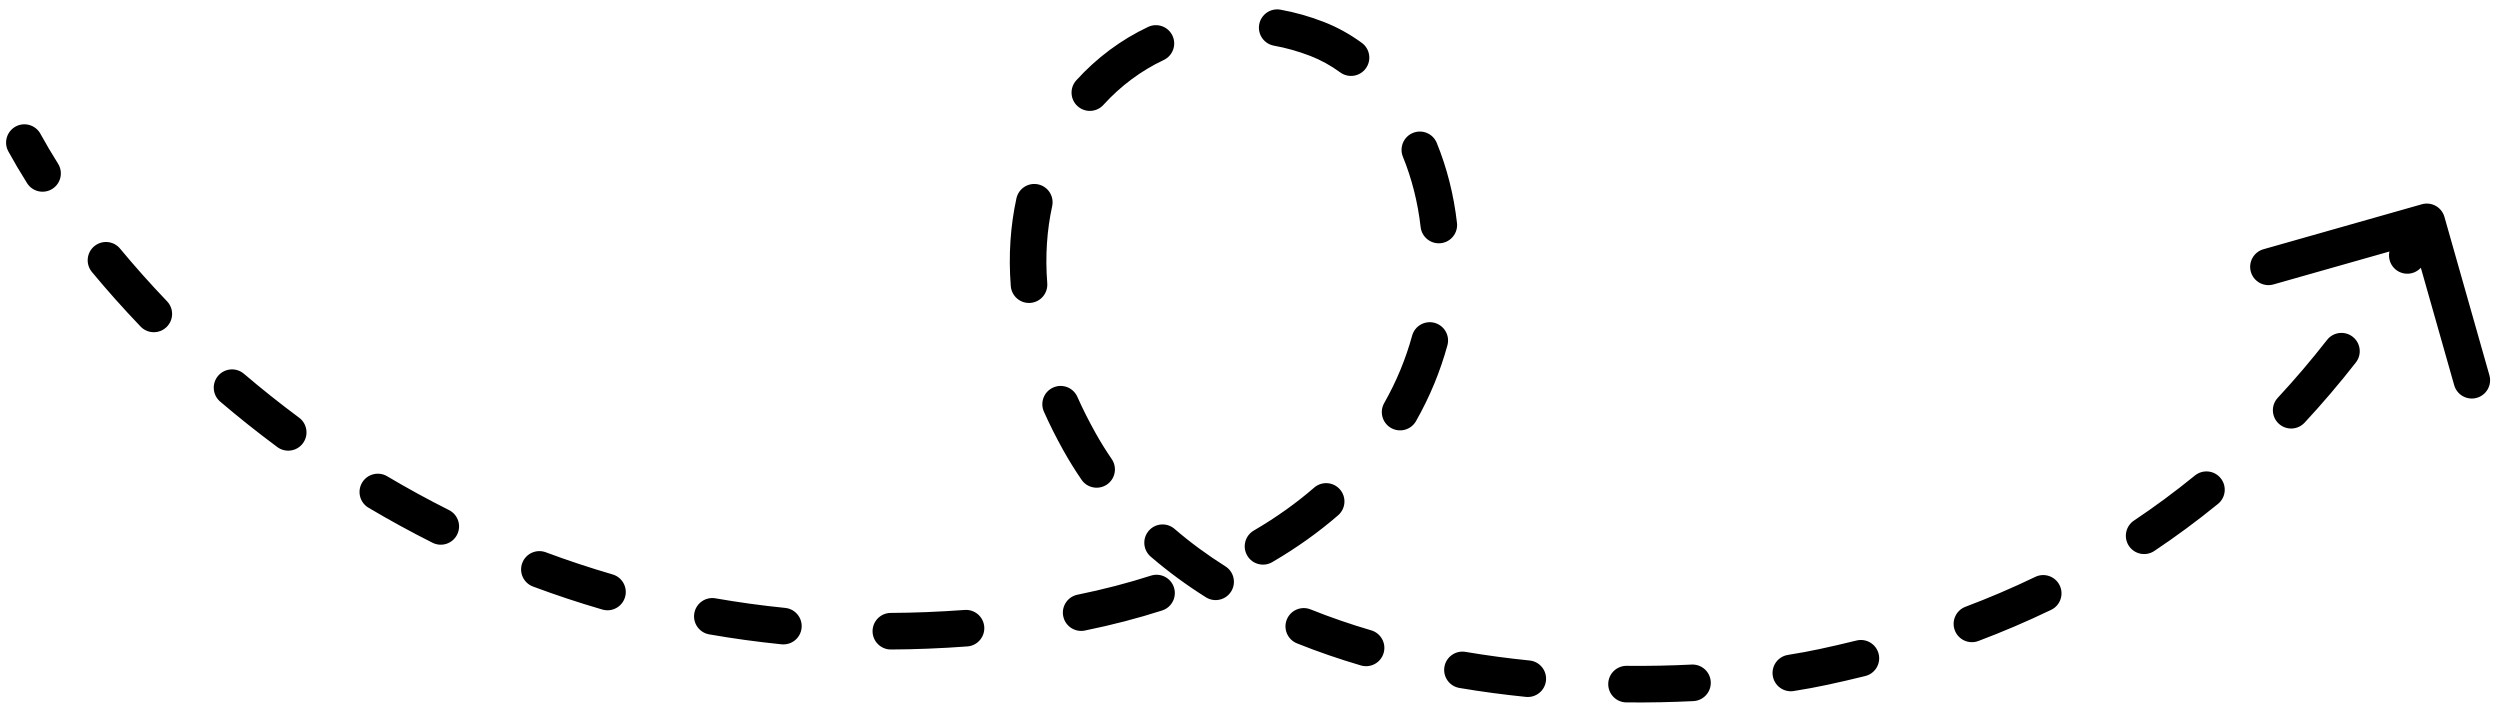 <svg xmlns="http://www.w3.org/2000/svg" width="205" height="58" viewBox="0 0 205 58" fill="none"><path d="M3.316 10.973C2.918 10.246 2.006 9.98 1.28 10.377C0.553 10.775 0.286 11.687 0.684 12.414L3.316 10.973ZM76 51.693L75.941 50.194L76 51.693ZM200.443 17.783C200.217 16.986 199.387 16.524 198.59 16.75L185.604 20.438C184.807 20.664 184.344 21.494 184.57 22.29C184.797 23.087 185.626 23.55 186.423 23.324L197.967 20.046L201.245 31.589C201.471 32.386 202.3 32.849 203.097 32.623C203.894 32.396 204.357 31.567 204.131 30.77L200.443 17.783ZM2.221 15.02C2.662 15.721 3.588 15.931 4.289 15.49C4.99 15.049 5.201 14.123 4.76 13.422L2.221 15.02ZM9.845 20.386C9.317 19.748 8.371 19.66 7.733 20.188C7.096 20.717 7.007 21.662 7.535 22.3L9.845 20.386ZM11.53 26.779C12.102 27.377 13.052 27.398 13.65 26.825C14.249 26.252 14.269 25.302 13.696 24.704L11.53 26.779ZM20 30.648C19.369 30.111 18.423 30.187 17.885 30.817C17.348 31.448 17.424 32.395 18.055 32.932L20 30.648ZM22.74 36.659C23.405 37.153 24.345 37.013 24.838 36.348C25.332 35.683 25.192 34.743 24.527 34.25L22.74 36.659ZM31.747 39.053C31.034 38.631 30.114 38.866 29.691 39.578C29.269 40.291 29.504 41.211 30.216 41.633L31.747 39.053ZM35.471 44.507C36.212 44.878 37.113 44.579 37.484 43.839C37.856 43.098 37.557 42.197 36.816 41.825L35.471 44.507ZM44.754 45.286C43.978 44.997 43.114 45.391 42.825 46.168C42.535 46.944 42.93 47.808 43.706 48.097L44.754 45.286ZM49.394 49.983C50.19 50.215 51.022 49.758 51.254 48.963C51.486 48.167 51.029 47.335 50.233 47.103L49.394 49.983ZM58.67 49.063C57.854 48.92 57.077 49.466 56.934 50.282C56.791 51.098 57.337 51.875 58.153 52.018L58.67 49.063ZM64.088 52.834C64.912 52.917 65.648 52.316 65.731 51.492C65.814 50.668 65.213 49.932 64.389 49.849L64.088 52.834ZM73.043 50.259C72.214 50.263 71.546 50.938 71.55 51.766C71.555 52.595 72.23 53.263 73.058 53.259L73.043 50.259ZM79.324 53.007C80.15 52.946 80.77 52.226 80.709 51.4C80.647 50.574 79.928 49.954 79.102 50.016L79.324 53.007ZM88.356 48.765C87.544 48.93 87.02 49.722 87.185 50.534C87.35 51.346 88.143 51.87 88.954 51.705L88.356 48.765ZM95.295 50.059C96.084 49.805 96.518 48.96 96.264 48.172C96.011 47.383 95.166 46.949 94.377 47.202L95.295 50.059ZM102.812 43.504C102.096 43.921 101.854 44.84 102.271 45.555C102.688 46.271 103.607 46.513 104.322 46.096L102.812 43.504ZM109.728 42.251C110.353 41.708 110.421 40.761 109.878 40.135C109.335 39.509 108.388 39.442 107.762 39.985L109.728 42.251ZM113.505 33.05C113.096 33.77 113.348 34.686 114.068 35.095C114.789 35.504 115.704 35.252 116.113 34.531L113.505 33.05ZM118.688 28.317C118.907 27.518 118.437 26.693 117.638 26.474C116.84 26.254 116.014 26.724 115.795 27.523L118.688 28.317ZM116.492 18.621C116.586 19.444 117.329 20.035 118.152 19.942C118.975 19.848 119.567 19.105 119.473 18.282L116.492 18.621ZM117.816 11.722C117.504 10.954 116.628 10.586 115.861 10.899C115.094 11.211 114.726 12.087 115.038 12.854L117.816 11.722ZM109.901 5.938C110.57 6.426 111.508 6.279 111.996 5.609C112.484 4.94 112.337 4.002 111.668 3.514L109.901 5.938ZM104.998 0.793C104.183 0.645 103.403 1.187 103.255 2.002C103.108 2.817 103.649 3.598 104.464 3.745L104.998 0.793ZM95.424 4.921C96.174 4.568 96.495 3.674 96.142 2.924C95.789 2.175 94.895 1.854 94.146 2.207L95.424 4.921ZM88.257 6.585C87.7 7.198 87.745 8.147 88.358 8.704C88.972 9.261 89.92 9.216 90.477 8.603L88.257 6.585ZM86.278 16.905C86.455 16.096 85.942 15.296 85.132 15.12C84.323 14.943 83.524 15.456 83.347 16.266L86.278 16.905ZM82.884 23.459C82.948 24.285 83.671 24.902 84.496 24.838C85.322 24.773 85.939 24.051 85.875 23.225L82.884 23.459ZM88.341 32.536C88.004 31.779 87.117 31.439 86.36 31.777C85.604 32.114 85.264 33.001 85.601 33.757L88.341 32.536ZM88.687 39.34C89.154 40.023 90.088 40.198 90.772 39.73C91.455 39.263 91.63 38.329 91.162 37.645L88.687 39.34ZM96.312 43.368C95.684 42.827 94.737 42.897 94.196 43.525C93.656 44.153 93.726 45.1 94.354 45.641L96.312 43.368ZM98.882 48.977C99.582 49.418 100.508 49.208 100.95 48.508C101.392 47.807 101.182 46.88 100.481 46.439L98.882 48.977ZM107.469 49.971C106.7 49.662 105.826 50.035 105.517 50.804C105.209 51.572 105.581 52.446 106.35 52.755L107.469 49.971ZM111.595 54.567C112.39 54.8 113.224 54.345 113.457 53.55C113.691 52.756 113.236 51.922 112.441 51.688L111.595 54.567ZM120.171 53.454C119.355 53.316 118.58 53.866 118.442 54.682C118.304 55.499 118.854 56.274 119.671 56.412L120.171 53.454ZM125.128 57.146C125.952 57.229 126.688 56.629 126.771 55.804C126.855 54.98 126.254 54.244 125.43 54.161L125.128 57.146ZM133.39 54.598C132.562 54.59 131.884 55.255 131.875 56.083C131.867 56.911 132.532 57.59 133.36 57.598L133.39 54.598ZM138.86 57.491C139.687 57.45 140.324 56.745 140.283 55.918C140.242 55.091 139.538 54.453 138.711 54.494L138.86 57.491ZM146.613 53.702C145.795 53.832 145.237 54.6 145.367 55.418C145.497 56.237 146.265 56.795 147.083 56.665L146.613 53.702ZM152.955 55.434C153.759 55.234 154.249 54.42 154.049 53.617C153.849 52.813 153.035 52.323 152.231 52.523L152.955 55.434ZM161.168 49.755C160.393 50.048 160.002 50.913 160.294 51.688C160.587 52.463 161.452 52.855 162.227 52.562L161.168 49.755ZM168.195 50.007C168.941 49.648 169.255 48.751 168.895 48.005C168.536 47.258 167.639 46.945 166.893 47.305L168.195 50.007ZM174.986 42.686C174.297 43.146 174.112 44.078 174.572 44.767C175.033 45.455 175.964 45.641 176.653 45.18L174.986 42.686ZM181.877 41.319C182.519 40.796 182.615 39.851 182.092 39.209C181.568 38.566 180.624 38.47 179.981 38.994L181.877 41.319ZM186.778 32.618C186.214 33.224 186.248 34.173 186.855 34.738C187.462 35.302 188.411 35.267 188.975 34.66L186.778 32.618ZM193.182 29.721C193.691 29.067 193.575 28.125 192.922 27.615C192.269 27.106 191.326 27.222 190.817 27.875L193.182 29.721ZM196.117 20.168C195.688 20.877 195.914 21.799 196.623 22.228C197.331 22.657 198.254 22.431 198.683 21.723L196.117 20.168ZM0.684 12.414C1.138 13.243 1.651 14.114 2.221 15.02L4.76 13.422C4.22 12.564 3.739 11.745 3.316 10.973L0.684 12.414ZM7.535 22.3C8.752 23.768 10.083 25.268 11.53 26.779L13.696 24.704C12.3 23.246 11.016 21.799 9.845 20.386L7.535 22.3ZM18.055 32.932C19.536 34.194 21.098 35.441 22.74 36.659L24.527 34.25C22.941 33.073 21.432 31.868 20 30.648L18.055 32.932ZM30.216 41.633C31.904 42.634 33.655 43.596 35.471 44.507L36.816 41.825C35.065 40.947 33.375 40.019 31.747 39.053L30.216 41.633ZM43.706 48.097C45.549 48.784 47.445 49.416 49.394 49.983L50.233 47.103C48.356 46.556 46.529 45.948 44.754 45.286L43.706 48.097ZM58.153 52.018C60.088 52.356 62.066 52.63 64.088 52.834L64.389 49.849C62.44 49.653 60.534 49.389 58.67 49.063L58.153 52.018ZM73.058 53.259C74.049 53.254 75.049 53.231 76.059 53.192L75.941 50.194C74.966 50.233 74 50.254 73.043 50.259L73.058 53.259ZM76.059 53.192C77.172 53.148 78.26 53.087 79.324 53.007L79.102 50.016C78.073 50.092 77.02 50.152 75.941 50.194L76.059 53.192ZM88.954 51.705C91.207 51.246 93.318 50.694 95.295 50.059L94.377 47.202C92.511 47.802 90.506 48.327 88.356 48.765L88.954 51.705ZM104.322 46.096C106.34 44.92 108.138 43.63 109.728 42.251L107.762 39.985C106.319 41.236 104.674 42.418 102.812 43.504L104.322 46.096ZM116.113 34.531C117.264 32.505 118.112 30.416 118.688 28.317L115.795 27.523C115.284 29.386 114.53 31.244 113.505 33.05L116.113 34.531ZM119.473 18.282C119.21 15.964 118.642 13.748 117.816 11.722L115.038 12.854C115.758 14.619 116.259 16.567 116.492 18.621L119.473 18.282ZM111.668 3.514C110.697 2.806 109.651 2.224 108.541 1.794L107.459 4.592C108.308 4.921 109.126 5.373 109.901 5.938L111.668 3.514ZM108.541 1.794C107.364 1.338 106.179 1.006 104.998 0.793L104.464 3.745C105.455 3.924 106.456 4.204 107.459 4.592L108.541 1.794ZM94.146 2.207C91.937 3.248 89.939 4.734 88.257 6.585L90.477 8.603C91.901 7.035 93.582 5.789 95.424 4.921L94.146 2.207ZM83.347 16.266C82.858 18.51 82.685 20.923 82.884 23.459L85.875 23.225C85.698 20.972 85.853 18.854 86.278 16.905L83.347 16.266ZM85.601 33.757C86.068 34.804 86.597 35.861 87.19 36.924L89.81 35.462C89.259 34.475 88.77 33.499 88.341 32.536L85.601 33.757ZM87.19 36.924C87.657 37.76 88.156 38.565 88.687 39.34L91.162 37.645C90.683 36.945 90.231 36.218 89.81 35.462L87.19 36.924ZM94.354 45.641C95.776 46.866 97.292 47.975 98.882 48.977L100.481 46.439C99.008 45.51 97.613 44.489 96.312 43.368L94.354 45.641ZM106.35 52.755C108.063 53.443 109.818 54.044 111.595 54.567L112.441 51.688C110.748 51.191 109.085 50.62 107.469 49.971L106.35 52.755ZM119.671 56.412C121.498 56.721 123.323 56.963 125.128 57.146L125.43 54.161C123.687 53.985 121.929 53.751 120.171 53.454L119.671 56.412ZM133.36 57.598C135.261 57.617 137.103 57.578 138.86 57.491L138.711 54.494C137.013 54.579 135.23 54.617 133.39 54.598L133.36 57.598ZM147.083 56.665C148.057 56.51 148.97 56.341 149.814 56.16L149.186 53.226C148.399 53.395 147.539 53.555 146.613 53.702L147.083 56.665ZM149.814 56.16C150.826 55.943 151.874 55.703 152.955 55.434L152.231 52.523C151.185 52.783 150.169 53.016 149.186 53.226L149.814 56.16ZM162.227 52.562C164.176 51.827 166.172 50.982 168.195 50.007L166.893 47.305C164.955 48.239 163.04 49.049 161.168 49.755L162.227 52.562ZM176.653 45.18C178.4 44.013 180.146 42.73 181.877 41.319L179.981 38.994C178.326 40.343 176.657 41.569 174.986 42.686L176.653 45.18ZM188.975 34.66C190.404 33.123 191.809 31.479 193.182 29.721L190.817 27.875C189.497 29.566 188.148 31.144 186.778 32.618L188.975 34.66ZM198.683 21.723C199.234 20.814 199.776 19.881 200.31 18.924L197.69 17.462C197.174 18.388 196.649 19.29 196.117 20.168L198.683 21.723Z" fill="black"></path></svg>